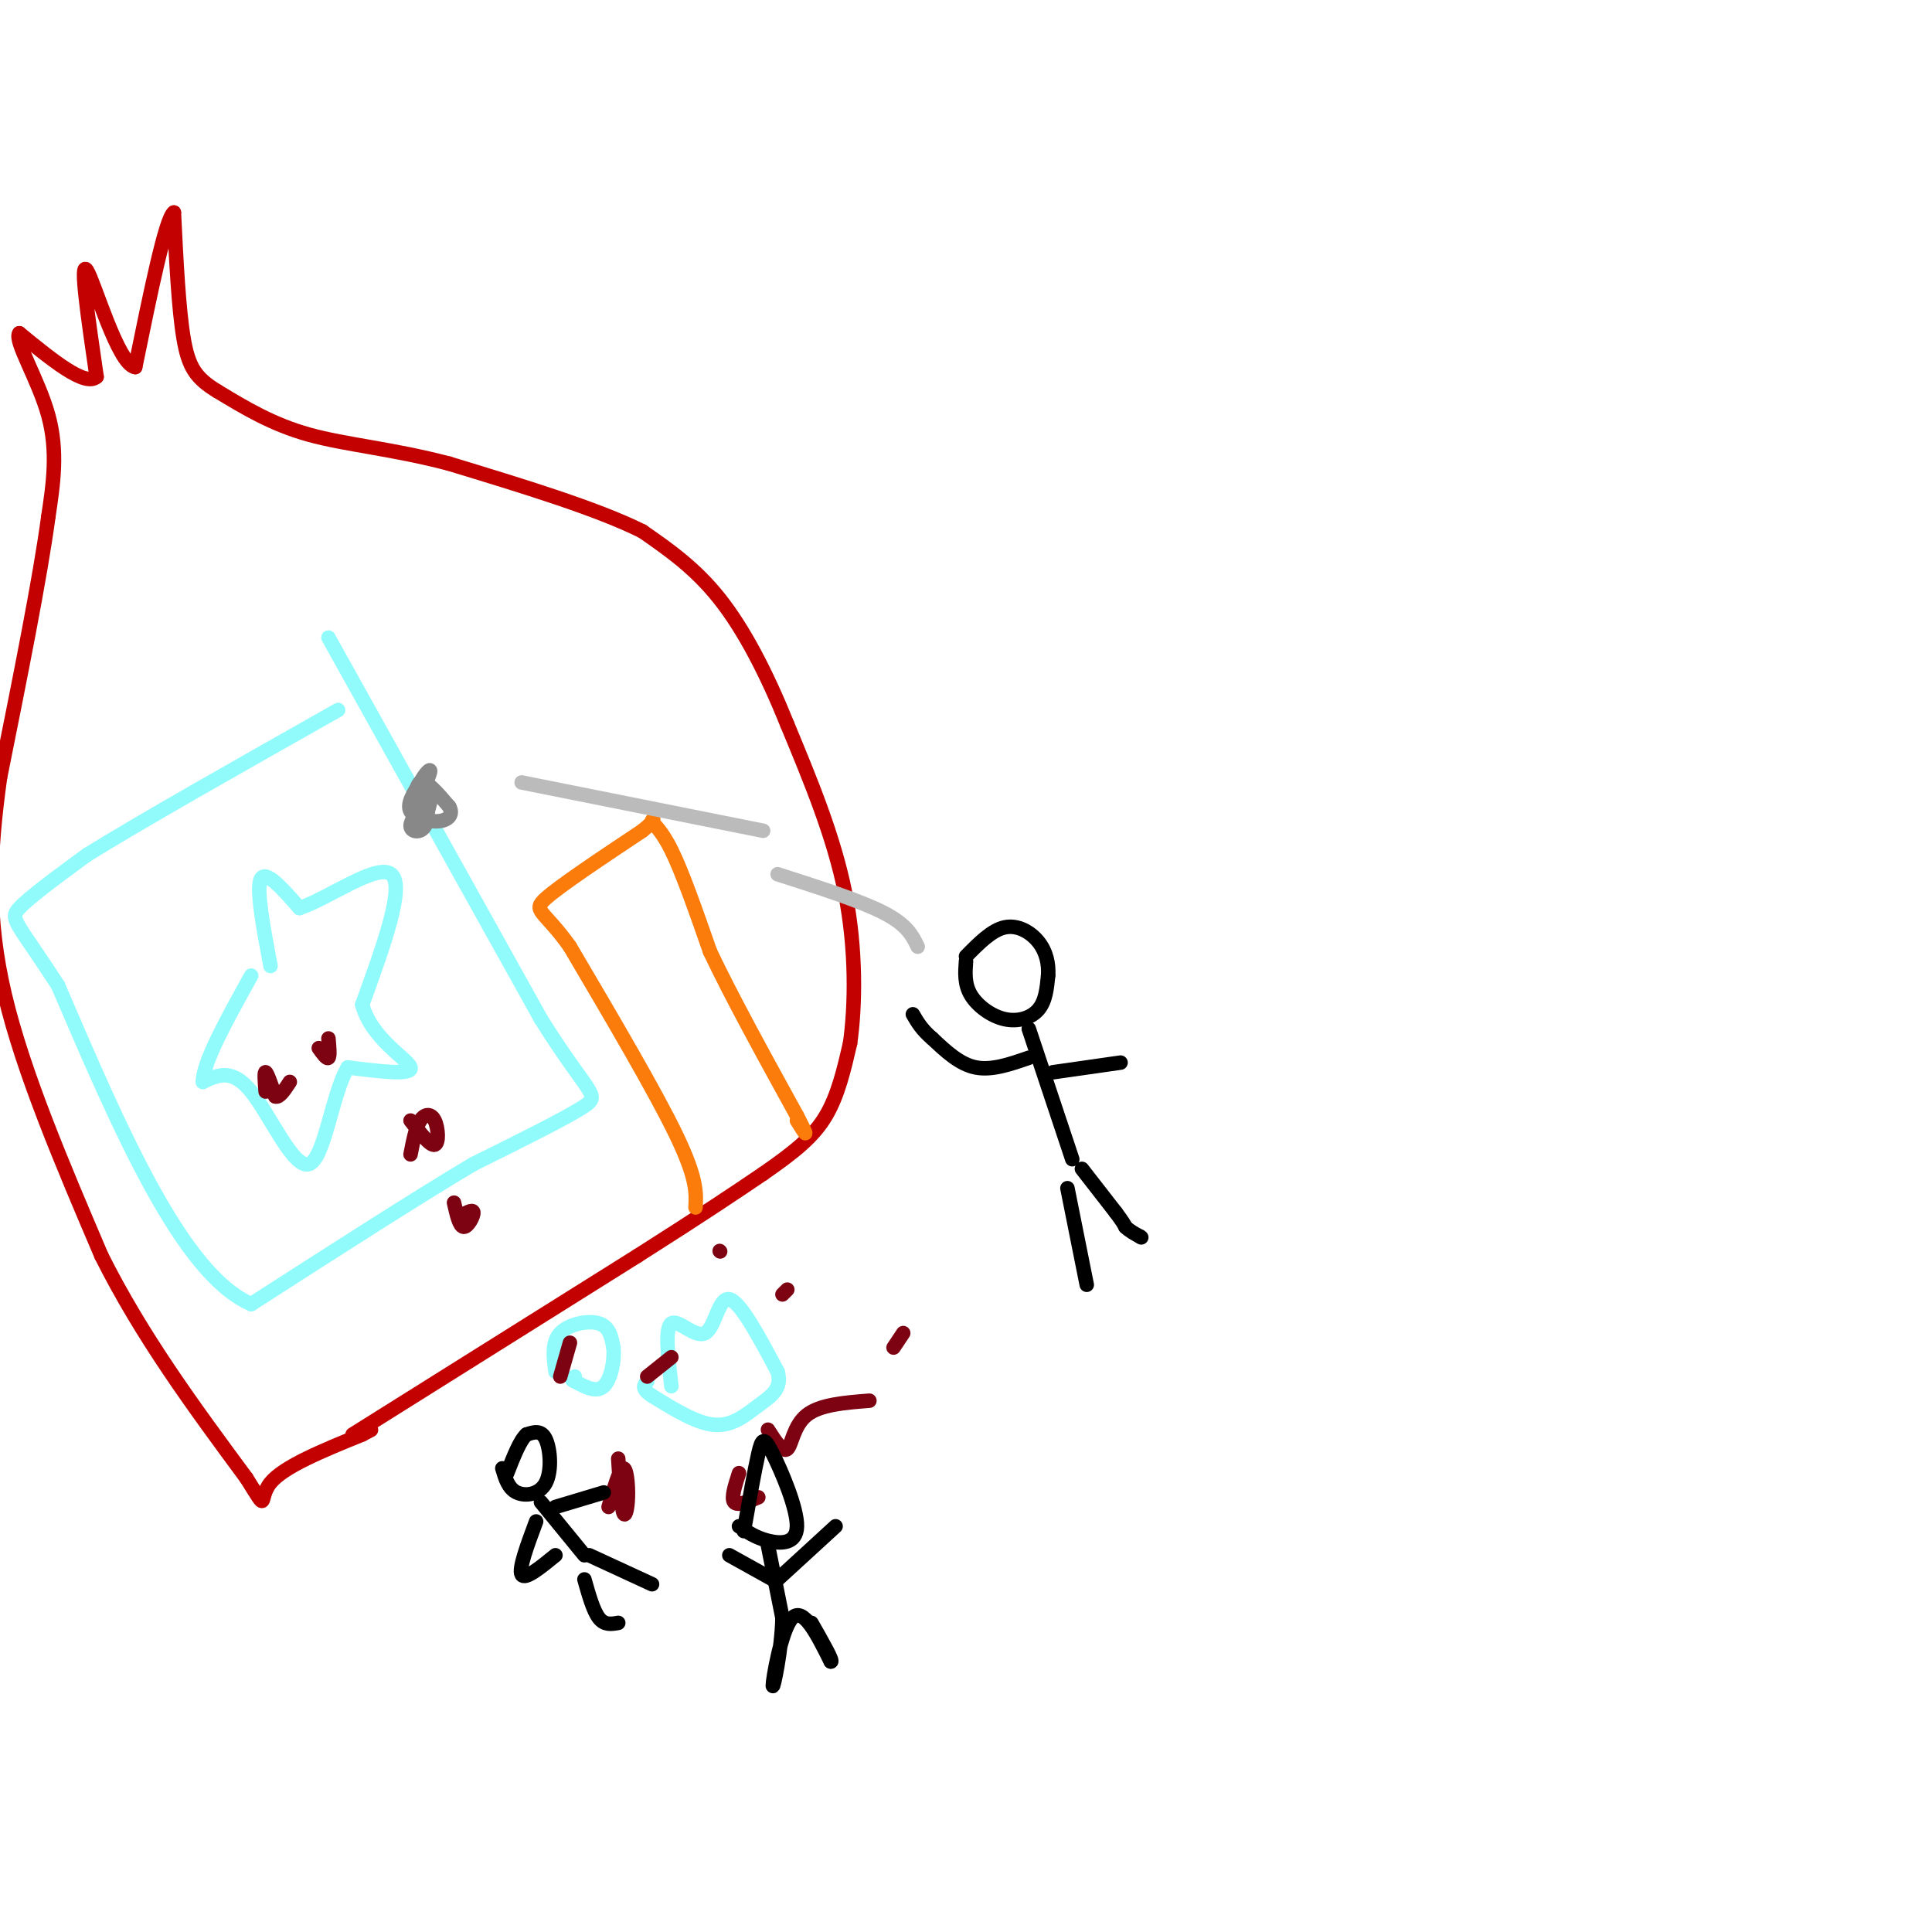 <svg viewBox='0 0 400 400' version='1.1' xmlns='http://www.w3.org/2000/svg' xmlns:xlink='http://www.w3.org/1999/xlink'><g fill='none' stroke='#C30101' stroke-width='3' stroke-linecap='round' stroke-linejoin='round'><path d='M73,297c0.000,0.000 59.000,-37.000 59,-37'/><path d='M132,260c14.167,-9.000 20.083,-13.000 26,-17'/><path d='M158,243c6.711,-4.644 10.489,-7.756 13,-12c2.511,-4.244 3.756,-9.622 5,-15'/><path d='M176,216c1.089,-7.667 1.311,-19.333 -1,-31c-2.311,-11.667 -7.156,-23.333 -12,-35'/><path d='M163,150c-4.267,-10.600 -8.933,-19.600 -14,-26c-5.067,-6.400 -10.533,-10.200 -16,-14'/><path d='M133,110c-9.333,-4.667 -24.667,-9.333 -40,-14'/><path d='M93,96c-11.822,-3.111 -21.378,-3.889 -29,-6c-7.622,-2.111 -13.311,-5.556 -19,-9'/><path d='M45,81c-4.422,-2.689 -5.978,-4.911 -7,-11c-1.022,-6.089 -1.511,-16.044 -2,-26'/><path d='M36,44c-1.667,1.000 -4.833,16.500 -8,32'/><path d='M28,76c-3.556,-0.444 -8.444,-17.556 -10,-20c-1.556,-2.444 0.222,9.778 2,22'/><path d='M20,78c-2.333,2.167 -9.167,-3.417 -16,-9'/><path d='M4,69c-1.156,1.444 3.956,9.556 6,17c2.044,7.444 1.022,14.222 0,21'/><path d='M10,107c-1.667,12.500 -5.833,33.250 -10,54'/><path d='M0,161c-2.222,16.000 -2.778,29.000 1,45c3.778,16.000 11.889,35.000 20,54'/><path d='M21,260c8.333,16.667 19.167,31.333 30,46'/><path d='M51,306c4.933,7.822 2.267,4.378 5,1c2.733,-3.378 10.867,-6.689 19,-10'/><path d='M75,297c3.167,-1.667 1.583,-0.833 0,0'/></g>
<g fill='none' stroke='#FB7B0B' stroke-width='3' stroke-linecap='round' stroke-linejoin='round'><path d='M144,250c0.167,-3.000 0.333,-6.000 -4,-15c-4.333,-9.000 -13.167,-24.000 -22,-39'/><path d='M118,196c-5.422,-7.667 -7.978,-7.333 -5,-10c2.978,-2.667 11.489,-8.333 20,-14'/><path d='M133,172c3.405,-2.726 1.917,-2.542 2,-2c0.083,0.542 1.738,1.440 4,6c2.262,4.560 5.131,12.780 8,21'/><path d='M147,197c4.333,9.167 11.167,21.583 18,34'/><path d='M165,231c3.000,5.833 1.500,3.417 0,1'/></g>
<g fill='none' stroke='#91FBFB' stroke-width='3' stroke-linecap='round' stroke-linejoin='round'><path d='M68,132c0.000,0.000 44.000,79.000 44,79'/><path d='M112,211c9.867,15.756 12.533,15.644 9,18c-3.533,2.356 -13.267,7.178 -23,12'/><path d='M98,241c-11.500,6.833 -28.750,17.917 -46,29'/><path d='M52,270c-14.333,-6.167 -27.167,-36.083 -40,-66'/><path d='M12,204c-8.622,-13.333 -10.178,-13.667 -8,-16c2.178,-2.333 8.089,-6.667 14,-11'/><path d='M18,177c11.000,-6.833 31.500,-18.417 52,-30'/><path d='M56,200c-1.500,-8.000 -3.000,-16.000 -2,-18c1.000,-2.000 4.500,2.000 8,6'/><path d='M62,188c5.733,-1.822 16.067,-9.378 19,-7c2.933,2.378 -1.533,14.689 -6,27'/><path d='M75,208c1.867,7.089 9.533,11.311 10,13c0.467,1.689 -6.267,0.844 -13,0'/><path d='M72,221c-3.226,5.393 -4.792,18.875 -8,20c-3.208,1.125 -8.060,-10.107 -12,-15c-3.940,-4.893 -6.970,-3.446 -10,-2'/><path d='M42,224c0.000,-4.000 5.000,-13.000 10,-22'/><path d='M115,284c-0.400,-3.044 -0.800,-6.089 1,-8c1.800,-1.911 5.800,-2.689 8,-2c2.200,0.689 2.600,2.844 3,5'/><path d='M127,279c0.289,2.600 -0.489,6.600 -2,8c-1.511,1.400 -3.756,0.200 -6,-1'/><path d='M119,286c-1.000,-0.333 -0.500,-0.667 0,-1'/><path d='M139,287c-0.702,-6.018 -1.405,-12.036 0,-13c1.405,-0.964 4.917,3.125 7,2c2.083,-1.125 2.738,-7.464 5,-7c2.262,0.464 6.131,7.732 10,15'/><path d='M161,284c1.024,3.595 -1.417,5.083 -4,7c-2.583,1.917 -5.310,4.262 -9,4c-3.690,-0.262 -8.345,-3.131 -13,-6'/><path d='M135,289c-2.333,-1.500 -1.667,-2.250 -1,-3'/></g>
<g fill='none' stroke='#000000' stroke-width='3' stroke-linecap='round' stroke-linejoin='round'><path d='M200,199c-0.173,2.375 -0.345,4.750 1,7c1.345,2.250 4.208,4.375 7,5c2.792,0.625 5.512,-0.250 7,-2c1.488,-1.750 1.744,-4.375 2,-7'/><path d='M217,202c0.179,-2.417 -0.375,-4.958 -2,-7c-1.625,-2.042 -4.321,-3.583 -7,-3c-2.679,0.583 -5.339,3.292 -8,6'/><path d='M213,213c0.000,0.000 9.000,27.000 9,27'/><path d='M213,219c-3.833,1.333 -7.667,2.667 -11,2c-3.333,-0.667 -6.167,-3.333 -9,-6'/><path d='M193,215c-2.167,-1.833 -3.083,-3.417 -4,-5'/><path d='M218,222c0.000,0.000 14.000,-2.000 14,-2'/><path d='M224,242c0.000,0.000 7.000,9.000 7,9'/><path d='M231,251c1.500,2.000 1.750,2.500 2,3'/><path d='M233,254c0.833,0.833 1.917,1.417 3,2'/><path d='M236,256c0.500,0.333 0.250,0.167 0,0'/><path d='M221,246c0.000,0.000 4.000,20.000 4,20'/></g>
<g fill='none' stroke='#BBBBBB' stroke-width='3' stroke-linecap='round' stroke-linejoin='round'><path d='M190,196c-1.083,-2.250 -2.167,-4.500 -7,-7c-4.833,-2.500 -13.417,-5.250 -22,-8'/><path d='M158,172c0.000,0.000 -50.000,-10.000 -50,-10'/></g>
<g fill='none' stroke='#888888' stroke-width='3' stroke-linecap='round' stroke-linejoin='round'><path d='M86,171c-0.083,-4.167 -0.167,-8.333 1,-9c1.167,-0.667 3.583,2.167 6,5'/><path d='M93,167c0.857,1.500 0.000,2.750 -2,3c-2.000,0.250 -5.143,-0.500 -6,-2c-0.857,-1.500 0.571,-3.750 2,-6'/><path d='M87,162c0.964,-1.821 2.375,-3.375 2,-2c-0.375,1.375 -2.536,5.679 -3,7c-0.464,1.321 0.768,-0.339 2,-2'/><path d='M88,165c0.536,0.976 0.875,4.417 0,6c-0.875,1.583 -2.964,1.310 -3,0c-0.036,-1.310 1.982,-3.655 4,-6'/><path d='M89,165c0.500,-0.167 -0.250,2.417 -1,5'/></g>
<g fill='none' stroke='#7D0212' stroke-width='3' stroke-linecap='round' stroke-linejoin='round'><path d='M55,226c-0.167,-2.083 -0.333,-4.167 0,-4c0.333,0.167 1.167,2.583 2,5'/><path d='M57,227c0.833,0.333 1.917,-1.333 3,-3'/><path d='M66,217c0.833,1.167 1.667,2.333 2,2c0.333,-0.333 0.167,-2.167 0,-4'/><path d='M85,232c2.036,2.637 4.071,5.274 5,5c0.929,-0.274 0.750,-3.458 0,-5c-0.750,-1.542 -2.071,-1.440 -3,0c-0.929,1.440 -1.464,4.220 -2,7'/><path d='M94,249c0.556,2.467 1.111,4.933 2,5c0.889,0.067 2.111,-2.267 2,-3c-0.111,-0.733 -1.556,0.133 -3,1'/><path d='M118,278c0.000,0.000 -2.000,7.000 -2,7'/><path d='M128,302c0.298,4.762 0.595,9.524 1,11c0.405,1.476 0.917,-0.333 1,-3c0.083,-2.667 -0.262,-6.190 -1,-6c-0.738,0.190 -1.869,4.095 -3,8'/><path d='M153,305c-0.833,2.583 -1.667,5.167 -1,6c0.667,0.833 2.833,-0.083 5,-1'/><path d='M159,296c1.533,2.400 3.067,4.800 4,4c0.933,-0.800 1.267,-4.800 4,-7c2.733,-2.200 7.867,-2.600 13,-3'/><path d='M185,279c0.000,0.000 2.000,-3.000 2,-3'/><path d='M162,268c0.000,0.000 1.000,-1.000 1,-1'/><path d='M149,259c0.000,0.000 0.100,0.100 0.1,0.1'/><path d='M134,285c0.000,0.000 5.000,-4.000 5,-4'/></g>
<g fill='none' stroke='#000000' stroke-width='3' stroke-linecap='round' stroke-linejoin='round'><path d='M104,304c0.613,2.077 1.226,4.155 3,5c1.774,0.845 4.708,0.458 6,-2c1.292,-2.458 0.940,-6.988 0,-9c-0.940,-2.012 -2.470,-1.506 -4,-1'/><path d='M109,297c-1.333,1.167 -2.667,4.583 -4,8'/><path d='M112,311c0.000,0.000 9.000,11.000 9,11'/><path d='M115,312c0.000,0.000 10.000,-3.000 10,-3'/><path d='M111,315c-1.833,4.917 -3.667,9.833 -3,11c0.667,1.167 3.833,-1.417 7,-4'/><path d='M122,322c0.000,0.000 13.000,6.000 13,6'/><path d='M121,327c0.917,3.250 1.833,6.500 3,8c1.167,1.500 2.583,1.250 4,1'/><path d='M153,316c1.724,1.179 3.448,2.357 6,3c2.552,0.643 5.931,0.750 6,-3c0.069,-3.750 -3.174,-11.356 -5,-15c-1.826,-3.644 -2.236,-3.327 -3,0c-0.764,3.327 -1.882,9.663 -3,16'/><path d='M159,320c0.000,0.000 3.000,15.000 3,15'/><path d='M162,335c-0.131,6.429 -1.958,15.000 -2,14c-0.042,-1.000 1.702,-11.571 4,-14c2.298,-2.429 5.149,3.286 8,9'/><path d='M172,344c0.667,0.167 -1.667,-3.917 -4,-8'/><path d='M161,327c0.000,0.000 12.000,-11.000 12,-11'/><path d='M160,327c0.000,0.000 -9.000,-5.000 -9,-5'/></g>
</svg>